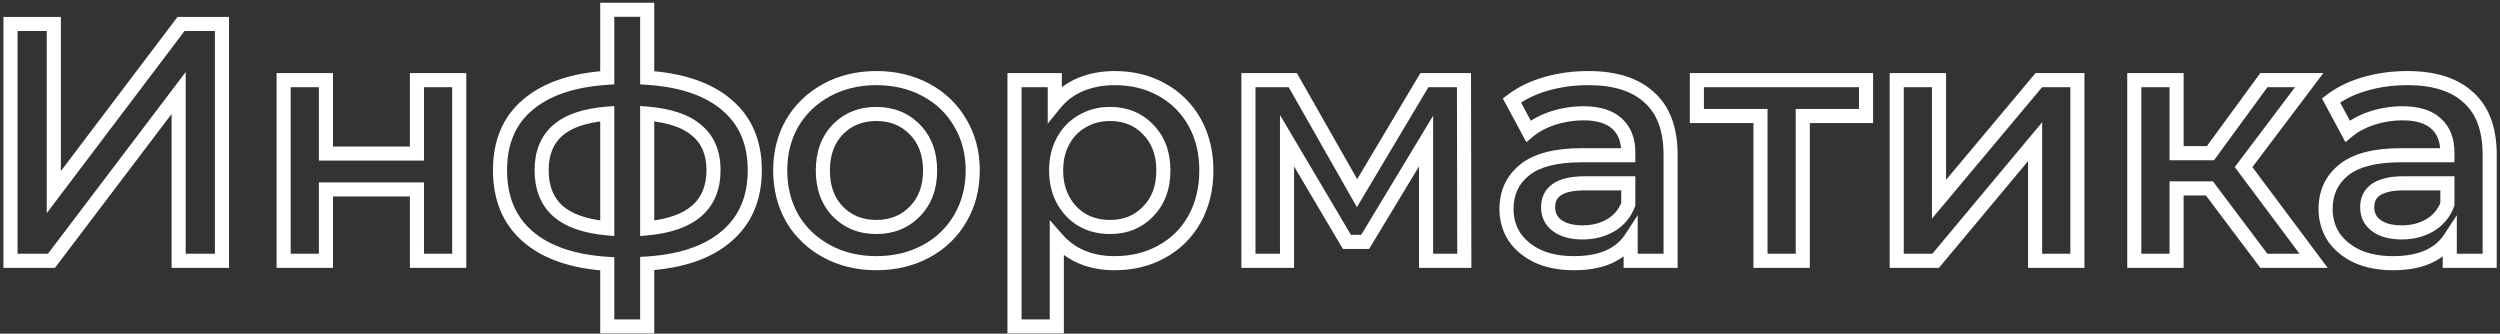 <?xml version="1.0" encoding="UTF-8"?> <svg xmlns="http://www.w3.org/2000/svg" width="532" height="71" viewBox="0 0 532 71" fill="none"><rect x="0" y="0" width="532" height="71" fill="#333333" stroke="none"/> <path d="M2.233 5.1V3.6H0.733V5.1H2.233ZM11.45 5.1H12.95V3.6H11.45V5.1ZM11.45 40.884H9.949V45.353L12.646 41.789L11.45 40.884ZM38.522 5.1V3.6H37.775L37.325 4.195L38.522 5.1ZM47.233 5.1H48.733V3.6H47.233V5.1ZM47.233 55.5V57H48.733V55.5H47.233ZM38.017 55.5H36.517V57H38.017V55.5ZM38.017 19.788H39.517V15.326L36.822 18.882L38.017 19.788ZM10.945 55.5V57H11.691L12.141 56.406L10.945 55.5ZM2.233 55.5H0.733V57H2.233V55.5ZM2.233 6.6H11.45V3.6H2.233V6.6ZM9.949 5.1V40.884H12.95V5.1H9.949ZM12.646 41.789L39.718 6.005L37.325 4.195L10.253 39.979L12.646 41.789ZM38.522 6.6H47.233V3.6H38.522V6.6ZM45.733 5.1V55.5H48.733V5.1H45.733ZM47.233 54H38.017V57H47.233V54ZM39.517 55.5V19.788H36.517V55.5H39.517ZM36.822 18.882L9.75 54.594L12.141 56.406L39.213 20.694L36.822 18.882ZM10.945 54H2.233V57H10.945V54ZM3.733 55.5V5.1H0.733V55.5H3.733ZM60.357 17.052V15.552H58.857V17.052H60.357ZM69.357 17.052H70.857V15.552H69.357V17.052ZM69.357 32.676H67.857V34.176H69.357V32.676ZM88.725 32.676V34.176H90.225V32.676H88.725ZM88.725 17.052V15.552H87.225V17.052H88.725ZM97.725 17.052H99.225V15.552H97.725V17.052ZM97.725 55.5V57H99.225V55.5H97.725ZM88.725 55.5H87.225V57H88.725V55.5ZM88.725 40.308H90.225V38.808H88.725V40.308ZM69.357 40.308V38.808H67.857V40.308H69.357ZM69.357 55.5V57H70.857V55.5H69.357ZM60.357 55.5H58.857V57H60.357V55.5ZM60.357 18.552H69.357V15.552H60.357V18.552ZM67.857 17.052V32.676H70.857V17.052H67.857ZM69.357 34.176H88.725V31.176H69.357V34.176ZM90.225 32.676V17.052H87.225V32.676H90.225ZM88.725 18.552H97.725V15.552H88.725V18.552ZM96.225 17.052V55.5H99.225V17.052H96.225ZM97.725 54H88.725V57H97.725V54ZM90.225 55.5V40.308H87.225V55.5H90.225ZM88.725 38.808H69.357V41.808H88.725V38.808ZM67.857 40.308V55.5H70.857V40.308H67.857ZM69.357 54H60.357V57H69.357V54ZM61.857 55.5V17.052H58.857V55.5H61.857ZM154.642 50.244L153.667 49.104L153.66 49.11L154.642 50.244ZM137.722 56.076L137.624 54.579L136.222 54.671V56.076H137.722ZM137.722 69.468V70.968H139.222V69.468H137.722ZM129.226 69.468H127.726V70.968H129.226V69.468ZM129.226 56.148H130.726V54.743L129.324 54.651L129.226 56.148ZM112.306 50.316L113.288 49.182L112.306 50.316ZM112.306 22.308L113.272 23.456L113.28 23.449L112.306 22.308ZM129.226 16.548L129.324 18.045L130.726 17.953V16.548H129.226ZM129.226 2.076V0.576H127.726V2.076H129.226ZM137.722 2.076H139.222V0.576H137.722V2.076ZM137.722 16.548H136.222V17.953L137.624 18.045L137.722 16.548ZM154.642 22.308L153.668 23.449L153.675 23.455L154.642 22.308ZM118.642 44.844L117.63 45.951L117.636 45.956L117.641 45.961L118.642 44.844ZM129.226 48.588L129.09 50.082L130.726 50.23V48.588H129.226ZM129.226 24.18H130.726V22.554L129.105 22.685L129.226 24.18ZM118.642 27.78L117.655 26.651L117.649 26.656L117.643 26.662L118.642 27.78ZM137.722 48.588H136.222V50.232L137.859 50.082L137.722 48.588ZM148.306 27.78L147.319 28.909L147.331 28.92L147.344 28.93L148.306 27.78ZM137.722 24.18L137.843 22.685L136.222 22.554V24.18H137.722ZM159.118 36.204C159.118 41.784 157.271 46.022 153.667 49.104L155.617 51.384C159.982 47.651 162.118 42.528 162.118 36.204H159.118ZM153.66 49.11C150.056 52.231 144.773 54.112 137.624 54.579L137.82 57.573C145.359 57.08 151.357 55.073 155.624 51.378L153.66 49.11ZM136.222 56.076V69.468H139.222V56.076H136.222ZM137.722 67.968H129.226V70.968H137.722V67.968ZM130.726 69.468V56.148H127.726V69.468H130.726ZM129.324 54.651C122.175 54.184 116.893 52.303 113.288 49.182L111.324 51.45C115.592 55.145 121.589 57.152 129.128 57.645L129.324 54.651ZM113.288 49.182C109.733 46.104 107.902 41.842 107.902 36.204H104.902C104.902 42.566 107.007 47.712 111.324 51.45L113.288 49.182ZM107.902 36.204C107.902 30.617 109.73 26.436 113.272 23.456L111.341 21.16C107.011 24.804 104.902 29.887 104.902 36.204H107.902ZM113.28 23.449C116.886 20.371 122.171 18.512 129.324 18.045L129.128 15.051C121.594 15.544 115.599 17.525 111.332 21.167L113.28 23.449ZM130.726 16.548V2.076H127.726V16.548H130.726ZM129.226 3.576H137.722V0.576H129.226V3.576ZM136.222 2.076V16.548H139.222V2.076H136.222ZM137.624 18.045C144.778 18.512 150.063 20.371 153.668 23.449L155.616 21.167C151.35 17.525 145.355 15.544 137.82 15.051L137.624 18.045ZM153.675 23.455C157.274 26.49 159.118 30.676 159.118 36.204H162.118C162.118 29.924 159.979 24.846 155.609 21.161L153.675 23.455ZM113.758 36.204C113.758 40.226 114.999 43.544 117.63 45.951L119.655 43.737C117.773 42.016 116.758 39.574 116.758 36.204H113.758ZM117.641 45.961C120.285 48.329 124.181 49.636 129.09 50.082L129.362 47.094C124.768 46.676 121.608 45.487 119.643 43.727L117.641 45.961ZM130.726 48.588V24.18H127.726V48.588H130.726ZM129.105 22.685C124.2 23.081 120.302 24.334 117.655 26.651L119.63 28.909C121.59 27.194 124.749 26.047 129.347 25.675L129.105 22.685ZM117.643 26.662C115.008 29.016 113.758 32.266 113.758 36.204H116.758C116.758 32.942 117.765 30.576 119.642 28.898L117.643 26.662ZM137.859 50.082C142.727 49.635 146.612 48.327 149.296 45.971C152.032 43.571 153.334 40.246 153.334 36.204H150.334C150.334 39.554 149.285 41.989 147.317 43.717C145.297 45.489 142.125 46.677 137.585 47.094L137.859 50.082ZM153.334 36.204C153.334 32.205 152.027 28.937 149.269 26.63L147.344 28.93C149.29 30.559 150.334 32.907 150.334 36.204H153.334ZM149.294 26.651C146.646 24.334 142.749 23.081 137.843 22.685L137.601 25.675C142.2 26.047 145.358 27.194 147.319 28.909L149.294 26.651ZM136.222 24.18V48.588H139.222V24.18H136.222ZM175.965 53.484L176.676 52.163L176.676 52.163L175.965 53.484ZM168.621 46.5L167.319 47.244L167.326 47.257L167.333 47.269L168.621 46.5ZM168.621 26.124L167.333 25.355L167.328 25.363L167.324 25.371L168.621 26.124ZM175.965 19.14L176.676 20.461L176.676 20.461L175.965 19.14ZM197.061 19.14L196.35 20.461L196.35 20.461L197.061 19.14ZM204.333 26.124L203.036 26.877L203.04 26.885L203.045 26.893L204.333 26.124ZM204.333 46.5L203.04 45.74L203.036 45.747L204.333 46.5ZM197.061 53.484L196.35 52.163L196.35 52.163L197.061 53.484ZM194.685 44.988L193.613 43.939L193.613 43.939L194.685 44.988ZM194.685 27.564L193.613 28.613L193.613 28.613L194.685 27.564ZM178.269 27.564L177.197 26.515L177.191 26.521L177.185 26.527L178.269 27.564ZM178.269 44.988L177.185 46.025L177.191 46.031L177.197 46.037L178.269 44.988ZM186.477 54.504C182.813 54.504 179.557 53.714 176.676 52.163L175.254 54.805C178.613 56.614 182.365 57.504 186.477 57.504V54.504ZM176.676 52.163C173.789 50.609 171.543 48.469 169.909 45.731L167.333 47.269C169.251 50.483 171.901 52.999 175.254 54.805L176.676 52.163ZM169.923 45.756C168.336 42.978 167.529 39.831 167.529 36.276H164.529C164.529 40.305 165.45 43.974 167.319 47.244L169.923 45.756ZM167.529 36.276C167.529 32.721 168.336 29.602 169.918 26.877L167.324 25.371C165.45 28.598 164.529 32.247 164.529 36.276H167.529ZM169.909 26.893C171.543 24.155 173.789 22.015 176.676 20.461L175.254 17.819C171.901 19.625 169.251 22.141 167.333 25.355L169.909 26.893ZM176.676 20.461C179.557 18.91 182.813 18.12 186.477 18.12V15.12C182.365 15.12 178.613 16.01 175.254 17.819L176.676 20.461ZM186.477 18.12C190.193 18.12 193.472 18.911 196.35 20.461L197.772 17.819C194.41 16.009 190.633 15.12 186.477 15.12V18.12ZM196.35 20.461C199.233 22.013 201.451 24.148 203.036 26.877L205.63 25.371C203.759 22.148 201.129 19.627 197.772 17.819L196.35 20.461ZM203.045 26.893C204.669 29.615 205.497 32.728 205.497 36.276H208.497C208.497 32.24 207.549 28.585 205.621 25.355L203.045 26.893ZM205.497 36.276C205.497 39.823 204.669 42.965 203.04 45.74L205.626 47.26C207.549 43.987 208.497 40.313 208.497 36.276H205.497ZM203.036 45.747C201.451 48.476 199.233 50.611 196.35 52.163L197.772 54.805C201.129 52.997 203.759 50.476 205.63 47.253L203.036 45.747ZM196.35 52.163C193.472 53.713 190.193 54.504 186.477 54.504V57.504C190.633 57.504 194.41 56.615 197.772 54.805L196.35 52.163ZM186.477 49.8C190.16 49.8 193.293 48.556 195.757 46.037L193.613 43.939C191.757 45.836 189.418 46.8 186.477 46.8V49.8ZM195.757 46.037C198.237 43.502 199.425 40.198 199.425 36.276H196.425C196.425 39.554 195.453 42.058 193.613 43.939L195.757 46.037ZM199.425 36.276C199.425 32.354 198.237 29.05 195.757 26.515L193.613 28.613C195.453 30.494 196.425 32.998 196.425 36.276H199.425ZM195.757 26.515C193.293 23.996 190.16 22.752 186.477 22.752V25.752C189.418 25.752 191.757 26.716 193.613 28.613L195.757 26.515ZM186.477 22.752C182.794 22.752 179.661 23.996 177.197 26.515L179.341 28.613C181.197 26.716 183.536 25.752 186.477 25.752V22.752ZM177.185 26.527C174.759 29.063 173.601 32.363 173.601 36.276H176.601C176.601 32.989 177.555 30.481 179.353 28.601L177.185 26.527ZM173.601 36.276C173.601 40.189 174.759 43.489 177.185 46.025L179.353 43.951C177.555 42.071 176.601 39.563 176.601 36.276H173.601ZM177.197 46.037C179.661 48.556 182.794 49.8 186.477 49.8V46.8C183.536 46.8 181.197 45.836 179.341 43.939L177.197 46.037ZM247.208 19.068L246.478 20.378L246.487 20.383L247.208 19.068ZM254.192 25.98L255.498 25.243L255.498 25.243L254.192 25.98ZM254.192 46.644L255.498 47.381L255.503 47.373L254.192 46.644ZM247.208 53.556L246.487 52.241L246.478 52.246L247.208 53.556ZM224.888 50.82L226.017 49.832L223.388 46.828V50.82H224.888ZM224.888 69.468V70.968H226.388V69.468H224.888ZM215.888 69.468H214.388V70.968H215.888V69.468ZM215.888 17.052V15.552H214.388V17.052H215.888ZM224.456 17.052H225.956V15.552H224.456V17.052ZM224.456 22.092H222.956V26.304L225.618 23.04L224.456 22.092ZM229.928 17.988L229.355 16.602L229.344 16.606L229.928 17.988ZM244.328 44.988L243.256 43.939L243.25 43.945L243.244 43.951L244.328 44.988ZM244.328 27.564L243.244 28.601L243.25 28.607L243.256 28.613L244.328 27.564ZM230.36 25.764L231.088 27.075L231.102 27.068L231.116 27.06L230.36 25.764ZM226.256 29.94L224.943 29.215L224.943 29.215L226.256 29.94ZM230.36 46.86L229.604 48.156L229.618 48.164L229.631 48.171L230.36 46.86ZM237.2 18.12C240.719 18.12 243.798 18.885 246.478 20.378L247.938 17.758C244.762 15.987 241.169 15.12 237.2 15.12V18.12ZM246.487 20.383C249.216 21.88 251.342 23.983 252.886 26.717L255.498 25.243C253.682 22.025 251.152 19.52 247.929 17.753L246.487 20.383ZM252.886 26.717C254.422 29.439 255.212 32.61 255.212 36.276H258.212C258.212 32.166 257.322 28.473 255.498 25.243L252.886 26.717ZM255.212 36.276C255.212 39.941 254.422 43.141 252.881 45.916L255.503 47.373C257.322 44.099 258.212 40.387 258.212 36.276H255.212ZM252.886 45.907C251.342 48.641 249.216 50.744 246.487 52.241L247.929 54.871C251.152 53.104 253.682 50.599 255.498 47.381L252.886 45.907ZM246.478 52.246C243.798 53.739 240.719 54.504 237.2 54.504V57.504C241.169 57.504 244.762 56.637 247.938 54.866L246.478 52.246ZM237.2 54.504C232.386 54.504 228.717 52.919 226.017 49.832L223.759 51.808C227.106 55.633 231.645 57.504 237.2 57.504V54.504ZM223.388 50.82V69.468H226.388V50.82H223.388ZM224.888 67.968H215.888V70.968H224.888V67.968ZM217.388 69.468V17.052H214.388V69.468H217.388ZM215.888 18.552H224.456V15.552H215.888V18.552ZM222.956 17.052V22.092H225.956V17.052H222.956ZM225.618 23.04C226.952 21.405 228.578 20.186 230.511 19.37L229.344 16.606C226.958 17.614 224.936 19.131 223.294 21.144L225.618 23.04ZM230.5 19.374C232.509 18.545 234.736 18.12 237.2 18.12V15.12C234.384 15.12 231.763 15.607 229.355 16.602L230.5 19.374ZM236.192 49.8C239.875 49.8 242.991 48.555 245.412 46.025L243.244 43.951C241.44 45.837 239.133 46.8 236.192 46.8V49.8ZM245.4 46.037C247.88 43.502 249.068 40.198 249.068 36.276H246.068C246.068 39.554 245.096 42.058 243.256 43.939L245.4 46.037ZM249.068 36.276C249.068 32.354 247.88 29.05 245.4 26.515L243.256 28.613C245.096 30.494 246.068 32.998 246.068 36.276H249.068ZM245.412 26.527C242.991 23.997 239.875 22.752 236.192 22.752V25.752C239.133 25.752 241.44 26.715 243.244 28.601L245.412 26.527ZM236.192 22.752C233.788 22.752 231.58 23.316 229.604 24.468L231.116 27.06C232.596 26.196 234.276 25.752 236.192 25.752V22.752ZM229.631 24.453C227.644 25.557 226.079 27.158 224.943 29.215L227.569 30.666C228.448 29.074 229.62 27.891 231.088 27.075L229.631 24.453ZM224.943 29.215C223.795 31.292 223.244 33.661 223.244 36.276H226.244C226.244 34.091 226.701 32.236 227.569 30.666L224.943 29.215ZM223.244 36.276C223.244 38.891 223.795 41.26 224.943 43.337L227.569 41.886C226.701 40.316 226.244 38.461 226.244 36.276H223.244ZM224.943 43.337C226.076 45.388 227.632 47.005 229.604 48.156L231.116 45.564C229.631 44.699 228.452 43.484 227.569 41.886L224.943 43.337ZM229.631 48.171C231.602 49.266 233.801 49.8 236.192 49.8V46.8C234.263 46.8 232.573 46.374 231.088 45.549L229.631 48.171ZM303.469 55.5H301.969V57H303.469V55.5ZM303.469 30.012H304.969V24.628L302.185 29.236L303.469 30.012ZM290.509 51.468V52.968H291.355L291.793 52.243L290.509 51.468ZM286.621 51.468L285.33 52.232L285.766 52.968H286.621V51.468ZM273.877 29.94L275.168 29.176L272.377 24.462V29.94H273.877ZM273.877 55.5V57H275.377V55.5H273.877ZM265.669 55.5H264.169V57H265.669V55.5ZM265.669 17.052V15.552H264.169V17.052H265.669ZM275.101 17.052L276.405 16.31L275.974 15.552H275.101V17.052ZM288.781 41.1L287.477 41.842L288.751 44.081L290.07 41.868L288.781 41.1ZM303.109 17.052V15.552H302.257L301.82 16.284L303.109 17.052ZM311.533 17.052L313.033 17.049L313.03 15.552H311.533V17.052ZM311.605 55.5V57H313.108L313.105 55.497L311.605 55.5ZM304.969 55.5V30.012H301.969V55.5H304.969ZM302.185 29.236L289.225 50.693L291.793 52.243L304.753 30.788L302.185 29.236ZM290.509 49.968H286.621V52.968H290.509V49.968ZM287.912 50.704L275.168 29.176L272.586 30.704L285.33 52.232L287.912 50.704ZM272.377 29.94V55.5H275.377V29.94H272.377ZM273.877 54H265.669V57H273.877V54ZM267.169 55.5V17.052H264.169V55.5H267.169ZM265.669 18.552H275.101V15.552H265.669V18.552ZM273.797 17.794L287.477 41.842L290.085 40.358L276.405 16.31L273.797 17.794ZM290.07 41.868L304.398 17.82L301.82 16.284L287.492 40.332L290.07 41.868ZM303.109 18.552H311.533V15.552H303.109V18.552ZM310.033 17.055L310.105 55.503L313.105 55.497L313.033 17.049L310.033 17.055ZM311.605 54H303.469V57H311.605V54ZM350.965 20.724L349.95 21.828L349.959 21.837L349.968 21.845L350.965 20.724ZM355.501 55.5V57H357.001V55.5H355.501ZM347.005 55.5H345.505V57H347.005V55.5ZM347.005 50.82H348.505V45.806L345.751 49.996L347.005 50.82ZM342.253 54.708L342.844 56.087L342.851 56.083L342.859 56.08L342.253 54.708ZM327.349 54.564L326.715 55.923L326.727 55.929L326.74 55.935L327.349 54.564ZM322.309 50.46L321.05 51.276L321.063 51.296L321.077 51.316L322.309 50.46ZM324.397 36.204L325.342 37.369L325.344 37.367L324.397 36.204ZM346.501 33.036V34.536H348.001V33.036H346.501ZM344.053 26.268L343.044 27.378L343.052 27.385L343.06 27.393L344.053 26.268ZM330.517 25.116L330.062 23.687L330.053 23.69L330.517 25.116ZM325.261 27.924L323.94 28.635L324.811 30.252L326.221 29.076L325.261 27.924ZM321.733 21.372L320.824 20.179L319.805 20.955L320.412 22.083L321.733 21.372ZM329.005 17.844L329.42 19.285L329.42 19.285L329.005 17.844ZM342.757 47.94L343.513 49.236L343.524 49.229L342.757 47.94ZM346.501 43.476L347.905 44.003L348.001 43.748V43.476H346.501ZM346.501 39.012H348.001V37.512H346.501V39.012ZM331.381 48.012L332.274 46.807L332.274 46.807L331.381 48.012ZM338.005 18.12C343.444 18.12 347.345 19.433 349.95 21.828L351.98 19.62C348.633 16.543 343.894 15.12 338.005 15.12V18.12ZM349.968 21.845C352.57 24.158 354.001 27.762 354.001 32.964H357.001C357.001 27.222 355.407 22.666 351.961 19.603L349.968 21.845ZM354.001 32.964V55.5H357.001V32.964H354.001ZM355.501 54H347.005V57H355.501V54ZM348.505 55.5V50.82H345.505V55.5H348.505ZM345.751 49.996C344.825 51.406 343.48 52.526 341.647 53.336L342.859 56.08C345.154 55.066 346.977 53.594 348.258 51.644L345.751 49.996ZM341.662 53.329C339.881 54.092 337.646 54.504 334.909 54.504V57.504C337.932 57.504 340.592 57.052 342.844 56.087L341.662 53.329ZM334.909 54.504C332.194 54.504 329.889 54.052 327.958 53.193L326.74 55.935C329.129 56.996 331.864 57.504 334.909 57.504V54.504ZM327.983 53.205C326.031 52.294 324.57 51.087 323.541 49.604L321.077 51.316C322.447 53.289 324.347 54.818 326.715 55.923L327.983 53.205ZM323.567 49.644C322.58 48.122 322.081 46.415 322.081 44.484H319.081C319.081 46.969 319.734 49.246 321.05 51.276L323.567 49.644ZM322.081 44.484C322.081 41.452 323.171 39.13 325.342 37.369L323.452 35.039C320.535 37.406 319.081 40.605 319.081 44.484H322.081ZM325.344 37.367C327.543 35.575 331.183 34.536 336.565 34.536V31.536C330.907 31.536 326.435 32.609 323.449 35.041L325.344 37.367ZM336.565 34.536H346.501V31.536H336.565V34.536ZM348.001 33.036V32.46H345.001V33.036H348.001ZM348.001 32.46C348.001 29.451 347.074 26.933 345.045 25.143L343.06 27.393C344.296 28.483 345.001 30.093 345.001 32.46H348.001ZM345.062 25.158C343.095 23.37 340.291 22.608 336.925 22.608V25.608C339.895 25.608 341.843 26.286 343.044 27.378L345.062 25.158ZM336.925 22.608C334.607 22.608 332.317 22.969 330.062 23.687L330.972 26.545C332.941 25.919 334.923 25.608 336.925 25.608V22.608ZM330.053 23.69C327.836 24.412 325.908 25.432 324.301 26.772L326.221 29.076C327.494 28.016 329.07 27.165 330.981 26.542L330.053 23.69ZM326.582 27.213L323.054 20.661L320.412 22.083L323.94 28.635L326.582 27.213ZM322.642 22.565C324.488 21.159 326.738 20.058 329.42 19.285L328.59 16.403C325.608 17.262 323.01 18.514 320.824 20.179L322.642 22.565ZM329.42 19.285C332.107 18.511 334.967 18.12 338.005 18.12V15.12C334.707 15.12 331.566 15.545 328.59 16.403L329.42 19.285ZM336.781 50.952C339.268 50.952 341.527 50.394 343.513 49.236L342.001 46.644C340.531 47.502 338.806 47.952 336.781 47.952V50.952ZM343.524 49.229C345.59 48.001 347.065 46.245 347.905 44.003L345.096 42.949C344.497 44.547 343.476 45.767 341.99 46.651L343.524 49.229ZM348.001 43.476V39.012H345.001V43.476H348.001ZM346.501 37.512H337.213V40.512H346.501V37.512ZM337.213 37.512C334.504 37.512 332.212 37.949 330.557 39.037C328.792 40.197 327.937 41.974 327.937 44.124H330.937C330.937 42.866 331.378 42.087 332.205 41.543C333.142 40.928 334.738 40.512 337.213 40.512V37.512ZM327.937 44.124C327.937 46.225 328.805 47.971 330.488 49.217L332.274 46.807C331.365 46.133 330.937 45.287 330.937 44.124H327.937ZM330.488 49.217C332.132 50.435 334.289 50.952 336.781 50.952V47.952C334.665 47.952 333.222 47.509 332.274 46.807L330.488 49.217ZM397.094 24.684V26.184H398.594V24.684H397.094ZM383.63 24.684V23.184H382.13V24.684H383.63ZM383.63 55.5V57H385.13V55.5H383.63ZM374.63 55.5H373.13V57H374.63V55.5ZM374.63 24.684H376.13V23.184H374.63V24.684ZM361.094 24.684H359.594V26.184H361.094V24.684ZM361.094 17.052V15.552H359.594V17.052H361.094ZM397.094 17.052H398.594V15.552H397.094V17.052ZM397.094 23.184H383.63V26.184H397.094V23.184ZM382.13 24.684V55.5H385.13V24.684H382.13ZM383.63 54H374.63V57H383.63V54ZM376.13 55.5V24.684H373.13V55.5H376.13ZM374.63 23.184H361.094V26.184H374.63V23.184ZM362.594 24.684V17.052H359.594V24.684H362.594ZM361.094 18.552H397.094V15.552H361.094V18.552ZM395.594 17.052V24.684H398.594V17.052H395.594ZM403.622 17.052V15.552H402.122V17.052H403.622ZM412.622 17.052H414.122V15.552H412.622V17.052ZM412.622 42.396H411.122V46.521L413.772 43.359L412.622 42.396ZM433.862 17.052V15.552H433.162L432.713 16.088L433.862 17.052ZM442.07 17.052H443.57V15.552H442.07V17.052ZM442.07 55.5V57H443.57V55.5H442.07ZM433.07 55.5H431.57V57H433.07V55.5ZM433.07 30.156H434.57V26.02L431.919 29.194L433.07 30.156ZM411.902 55.5V57H412.604L413.053 56.462L411.902 55.5ZM403.622 55.5H402.122V57H403.622V55.5ZM403.622 18.552H412.622V15.552H403.622V18.552ZM411.122 17.052V42.396H414.122V17.052H411.122ZM413.772 43.359L435.012 18.015L432.713 16.088L411.473 41.432L413.772 43.359ZM433.862 18.552H442.07V15.552H433.862V18.552ZM440.57 17.052V55.5H443.57V17.052H440.57ZM442.07 54H433.07V57H442.07V54ZM434.57 55.5V30.156H431.57V55.5H434.57ZM431.919 29.194L410.751 54.538L413.053 56.462L434.221 31.118L431.919 29.194ZM411.902 54H403.622V57H411.902V54ZM405.122 55.5V17.052H402.122V55.5H405.122ZM470.161 40.092L471.36 39.19L470.91 38.592H470.161V40.092ZM463.177 40.092V38.592H461.677V40.092H463.177ZM463.177 55.5V57H464.677V55.5H463.177ZM454.177 55.5H452.677V57H454.177V55.5ZM454.177 17.052V15.552H452.677V17.052H454.177ZM463.177 17.052H464.677V15.552H463.177V17.052ZM463.177 32.604H461.677V34.104H463.177V32.604ZM470.377 32.604V34.104H471.138L471.588 33.49L470.377 32.604ZM481.753 17.052V15.552H480.992L480.542 16.166L481.753 17.052ZM491.401 17.052L492.598 17.956L494.413 15.552H491.401V17.052ZM477.433 35.556L476.236 34.652L475.557 35.551L476.231 36.454L477.433 35.556ZM492.337 55.5V57H495.33L493.538 54.602L492.337 55.5ZM481.753 55.5L480.554 56.402L481.004 57H481.753V55.5ZM470.161 38.592H463.177V41.592H470.161V38.592ZM461.677 40.092V55.5H464.677V40.092H461.677ZM463.177 54H454.177V57H463.177V54ZM455.677 55.5V17.052H452.677V55.5H455.677ZM454.177 18.552H463.177V15.552H454.177V18.552ZM461.677 17.052V32.604H464.677V17.052H461.677ZM463.177 34.104H470.377V31.104H463.177V34.104ZM471.588 33.49L482.964 17.938L480.542 16.166L469.166 31.718L471.588 33.49ZM481.753 18.552H491.401V15.552H481.753V18.552ZM490.204 16.148L476.236 34.652L478.63 36.46L492.598 17.956L490.204 16.148ZM476.231 36.454L491.135 56.398L493.538 54.602L478.634 34.658L476.231 36.454ZM492.337 54H481.753V57H492.337V54ZM482.952 54.598L471.36 39.19L468.962 40.994L480.554 56.402L482.952 54.598ZM525.27 20.724L524.254 21.828L524.264 21.837L524.273 21.845L525.27 20.724ZM529.806 55.5V57H531.306V55.5H529.806ZM521.31 55.5H519.81V57H521.31V55.5ZM521.31 50.82H522.81V45.806L520.056 49.996L521.31 50.82ZM516.558 54.708L517.148 56.087L517.156 56.083L517.164 56.08L516.558 54.708ZM501.654 54.564L501.019 55.923L501.032 55.929L501.044 55.935L501.654 54.564ZM496.614 50.46L495.355 51.276L495.368 51.296L495.382 51.316L496.614 50.46ZM498.702 36.204L499.647 37.369L499.649 37.367L498.702 36.204ZM520.806 33.036V34.536H522.306V33.036H520.806ZM518.358 26.268L517.349 27.378L517.357 27.385L517.365 27.393L518.358 26.268ZM504.822 25.116L504.367 23.687L504.357 23.69L504.822 25.116ZM499.566 27.924L498.245 28.635L499.115 30.252L500.526 29.076L499.566 27.924ZM496.038 21.372L495.129 20.179L494.11 20.955L494.717 22.083L496.038 21.372ZM503.31 17.844L503.725 19.285L503.725 19.285L503.31 17.844ZM517.062 47.94L517.817 49.236L517.828 49.229L517.062 47.94ZM520.806 43.476L522.21 44.003L522.306 43.748V43.476H520.806ZM520.806 39.012H522.306V37.512H520.806V39.012ZM505.686 48.012L506.578 46.807L506.578 46.807L505.686 48.012ZM512.31 18.12C517.749 18.12 521.649 19.433 524.254 21.828L526.285 19.62C522.938 16.543 518.199 15.12 512.31 15.12V18.12ZM524.273 21.845C526.875 24.158 528.306 27.762 528.306 32.964H531.306C531.306 27.222 529.712 22.666 526.266 19.603L524.273 21.845ZM528.306 32.964V55.5H531.306V32.964H528.306ZM529.806 54H521.31V57H529.806V54ZM522.81 55.5V50.82H519.81V55.5H522.81ZM520.056 49.996C519.129 51.406 517.785 52.526 515.951 53.336L517.164 56.08C519.458 55.066 521.282 53.594 522.563 51.644L520.056 49.996ZM515.967 53.329C514.186 54.092 511.951 54.504 509.214 54.504V57.504C512.236 57.504 514.897 57.052 517.148 56.087L515.967 53.329ZM509.214 54.504C506.499 54.504 504.194 54.052 502.263 53.193L501.044 55.935C503.433 56.996 506.169 57.504 509.214 57.504V54.504ZM502.288 53.205C500.336 52.294 498.875 51.087 497.846 49.604L495.382 51.316C496.752 53.289 498.652 54.818 501.019 55.923L502.288 53.205ZM497.872 49.644C496.885 48.122 496.386 46.415 496.386 44.484H493.386C493.386 46.969 494.038 49.246 495.355 51.276L497.872 49.644ZM496.386 44.484C496.386 41.452 497.475 39.13 499.647 37.369L497.757 35.039C494.84 37.406 493.386 40.605 493.386 44.484H496.386ZM499.649 37.367C501.848 35.575 505.487 34.536 510.87 34.536V31.536C505.212 31.536 500.739 32.609 497.754 35.041L499.649 37.367ZM510.87 34.536H520.806V31.536H510.87V34.536ZM522.306 33.036V32.46H519.306V33.036H522.306ZM522.306 32.46C522.306 29.451 521.379 26.933 519.35 25.143L517.365 27.393C518.601 28.483 519.306 30.093 519.306 32.46H522.306ZM519.367 25.158C517.4 23.37 514.595 22.608 511.23 22.608V25.608C514.2 25.608 516.148 26.286 517.349 27.378L519.367 25.158ZM511.23 22.608C508.911 22.608 506.622 22.969 504.367 23.687L505.276 26.545C507.245 25.919 509.228 25.608 511.23 25.608V22.608ZM504.357 23.69C502.14 24.412 500.213 25.432 498.605 26.772L500.526 29.076C501.798 28.016 503.375 27.165 505.286 26.542L504.357 23.69ZM500.886 27.213L497.358 20.661L494.717 22.083L498.245 28.635L500.886 27.213ZM496.947 22.565C498.793 21.159 501.043 20.058 503.725 19.285L502.894 16.403C499.912 17.262 497.314 18.514 495.129 20.179L496.947 22.565ZM503.725 19.285C506.412 18.511 509.272 18.12 512.31 18.12V15.12C509.012 15.12 505.871 15.545 502.894 16.403L503.725 19.285ZM511.086 50.952C513.573 50.952 515.832 50.394 517.817 49.236L516.306 46.644C514.835 47.502 513.111 47.952 511.086 47.952V50.952ZM517.828 49.229C519.895 48.001 521.369 46.245 522.21 44.003L519.401 42.949C518.802 44.547 517.78 45.767 516.295 46.651L517.828 49.229ZM522.306 43.476V39.012H519.306V43.476H522.306ZM520.806 37.512H511.518V40.512H520.806V37.512ZM511.518 37.512C508.809 37.512 506.517 37.949 504.862 39.037C503.097 40.197 502.242 41.974 502.242 44.124H505.242C505.242 42.866 505.683 42.087 506.51 41.543C507.446 40.928 509.042 40.512 511.518 40.512V37.512ZM502.242 44.124C502.242 46.225 503.109 47.971 504.793 49.217L506.578 46.807C505.67 46.133 505.242 45.287 505.242 44.124H502.242ZM504.793 49.217C506.437 50.435 508.593 50.952 511.086 50.952V47.952C508.97 47.952 507.526 47.509 506.578 46.807L504.793 49.217Z" fill="white"></path> </svg> 